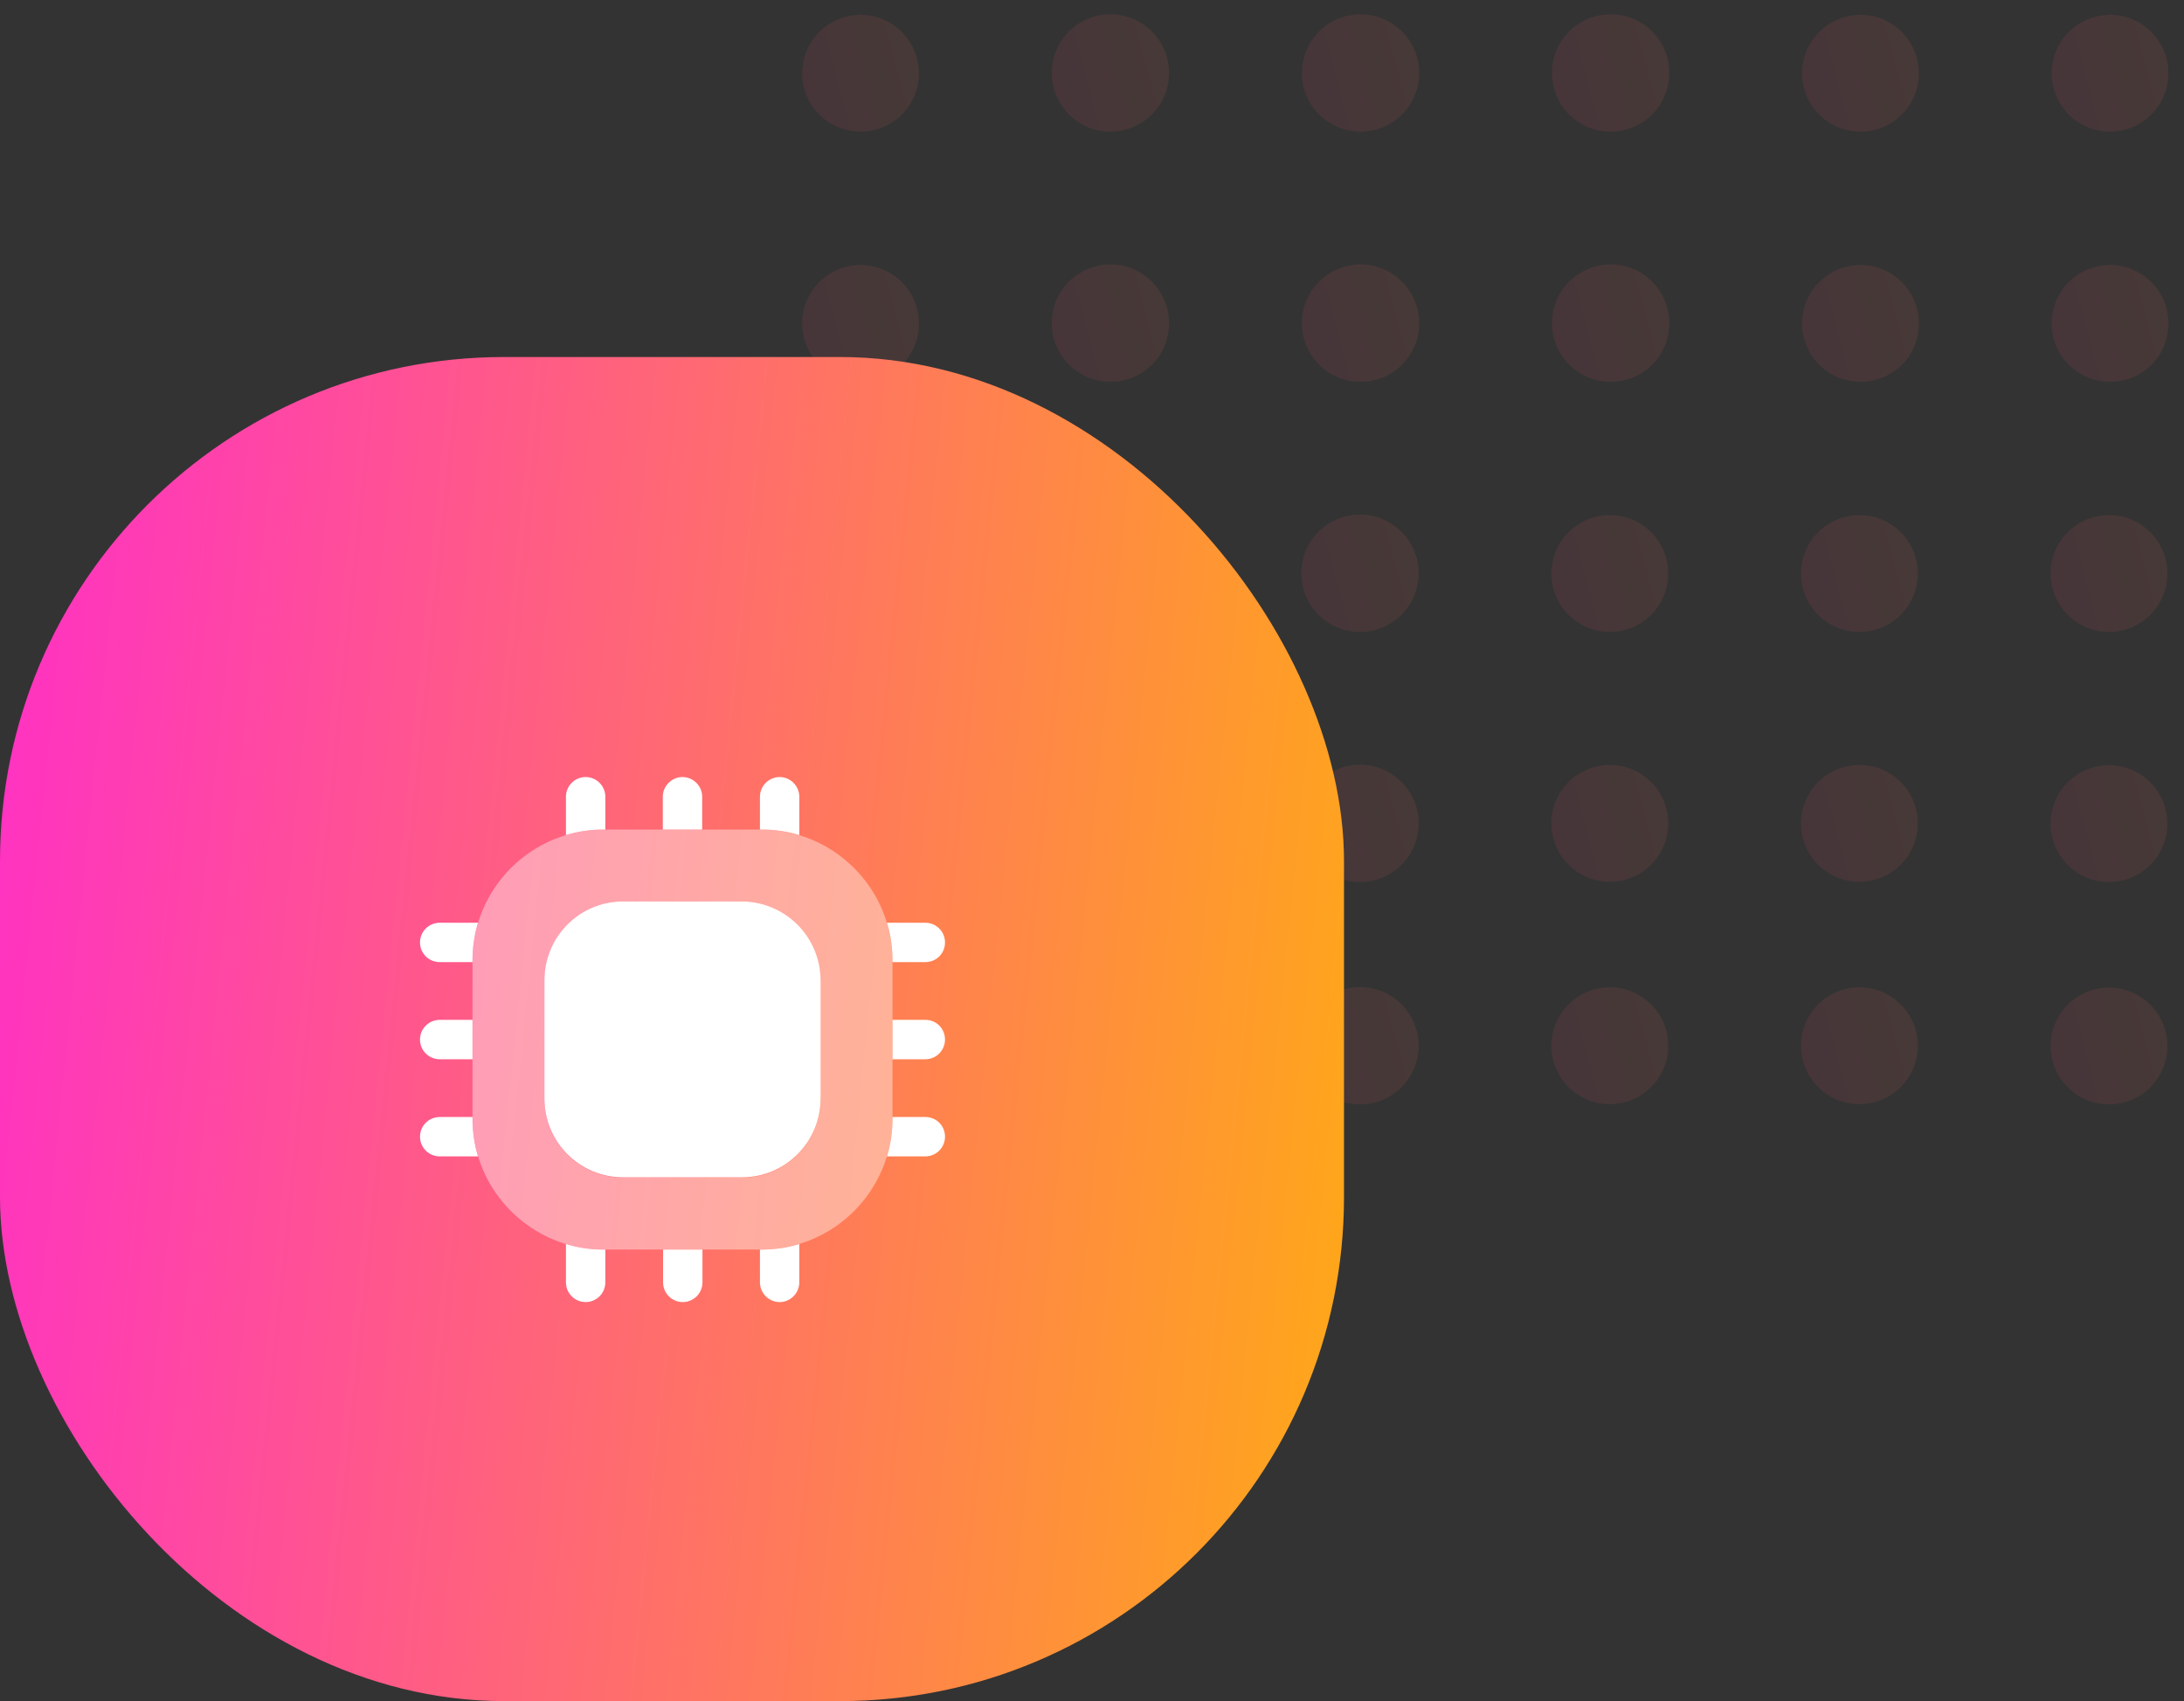 <svg width="104" height="81" viewBox="0 0 104 81" fill="none" xmlns="http://www.w3.org/2000/svg">
<rect x="0" y="0" width="104" height="81" fill="#333333" stroke="none"/>
<g opacity="0.1">
<path d="M43.761 3.487C43.761 2.937 43.598 2.399 43.293 1.942C42.987 1.485 42.553 1.128 42.044 0.918C41.536 0.707 40.977 0.652 40.437 0.759C39.898 0.867 39.402 1.131 39.013 1.521C38.624 1.91 38.359 2.405 38.252 2.945C38.144 3.484 38.199 4.044 38.41 4.552C38.62 5.06 38.977 5.495 39.434 5.8C39.892 6.106 40.43 6.269 40.98 6.269C41.718 6.269 42.425 5.976 42.947 5.454C43.468 4.933 43.761 4.225 43.761 3.487Z" fill="url(#paint0_linear_3909_221)"/>
<path d="M43.761 15.398C43.761 14.848 43.598 14.31 43.293 13.853C42.987 13.395 42.553 13.039 42.044 12.828C41.536 12.618 40.977 12.563 40.437 12.67C39.898 12.777 39.402 13.042 39.013 13.431C38.624 13.82 38.359 14.316 38.252 14.855C38.144 15.395 38.199 15.954 38.41 16.463C38.62 16.971 38.977 17.405 39.434 17.711C39.892 18.017 40.43 18.18 40.98 18.18C41.346 18.181 41.708 18.111 42.046 17.971C42.385 17.832 42.692 17.627 42.95 17.369C43.209 17.11 43.414 16.803 43.553 16.465C43.692 16.126 43.763 15.764 43.761 15.398Z" fill="url(#paint1_linear_3909_221)"/>
<path d="M40.98 30.09C42.516 30.09 43.761 28.844 43.761 27.308C43.761 25.772 42.516 24.527 40.98 24.527C39.444 24.527 38.198 25.772 38.198 27.308C38.198 28.844 39.444 30.09 40.98 30.09Z" fill="url(#paint2_linear_3909_221)"/>
<path d="M40.98 41.987C42.516 41.987 43.761 40.742 43.761 39.205C43.761 37.669 42.516 36.424 40.98 36.424C39.444 36.424 38.198 37.669 38.198 39.205C38.198 40.742 39.444 41.987 40.98 41.987Z" fill="url(#paint3_linear_3909_221)"/>
<path d="M55.671 3.487C55.674 2.934 55.512 2.393 55.207 1.932C54.901 1.47 54.466 1.11 53.955 0.897C53.445 0.683 52.883 0.626 52.34 0.733C51.797 0.839 51.298 1.104 50.906 1.494C50.514 1.885 50.246 2.383 50.138 2.925C50.029 3.467 50.083 4.03 50.294 4.541C50.506 5.052 50.864 5.49 51.324 5.797C51.783 6.105 52.324 6.269 52.877 6.269C53.616 6.269 54.325 5.976 54.849 5.455C55.372 4.934 55.668 4.226 55.671 3.487Z" fill="url(#paint4_linear_3909_221)"/>
<path d="M55.671 15.398C55.674 14.845 55.512 14.303 55.207 13.842C54.901 13.381 54.466 13.021 53.955 12.807C53.445 12.594 52.883 12.537 52.34 12.643C51.797 12.75 51.298 13.015 50.906 13.405C50.514 13.795 50.246 14.293 50.138 14.836C50.029 15.378 50.083 15.94 50.294 16.452C50.506 16.963 50.864 17.4 51.324 17.708C51.783 18.015 52.324 18.18 52.877 18.18C53.243 18.181 53.607 18.11 53.946 17.971C54.285 17.832 54.593 17.628 54.852 17.369C55.112 17.111 55.318 16.804 55.459 16.465C55.599 16.127 55.671 15.764 55.671 15.398Z" fill="url(#paint5_linear_3909_221)"/>
<path d="M52.865 30.09C54.401 30.09 55.646 28.844 55.646 27.308C55.646 25.772 54.401 24.527 52.865 24.527C51.328 24.527 50.083 25.772 50.083 27.308C50.083 28.844 51.328 30.09 52.865 30.09Z" fill="url(#paint6_linear_3909_221)"/>
<path d="M52.865 41.987C54.401 41.987 55.646 40.742 55.646 39.205C55.646 37.669 54.401 36.424 52.865 36.424C51.328 36.424 50.083 37.669 50.083 39.205C50.083 40.742 51.328 41.987 52.865 41.987Z" fill="url(#paint7_linear_3909_221)"/>
<path d="M67.582 3.487C67.584 2.932 67.421 2.389 67.113 1.926C66.805 1.464 66.367 1.104 65.853 0.892C65.34 0.681 64.775 0.626 64.231 0.737C63.687 0.848 63.188 1.118 62.798 1.513C62.408 1.908 62.145 2.411 62.042 2.957C61.939 3.502 62.001 4.066 62.219 4.577C62.438 5.087 62.804 5.521 63.271 5.822C63.737 6.123 64.283 6.279 64.838 6.269C65.568 6.256 66.264 5.957 66.777 5.437C67.29 4.918 67.578 4.218 67.582 3.487Z" fill="url(#paint8_linear_3909_221)"/>
<path d="M67.582 15.398C67.584 14.844 67.422 14.302 67.116 13.841C66.81 13.38 66.374 13.019 65.862 12.806C65.351 12.593 64.788 12.537 64.245 12.644C63.702 12.752 63.203 13.018 62.812 13.41C62.42 13.801 62.154 14.3 62.046 14.843C61.939 15.387 61.995 15.949 62.208 16.46C62.421 16.972 62.781 17.408 63.243 17.714C63.704 18.02 64.246 18.182 64.8 18.18C65.538 18.18 66.245 17.887 66.767 17.365C67.288 16.843 67.582 16.136 67.582 15.398Z" fill="url(#paint9_linear_3909_221)"/>
<path d="M67.556 27.308C67.559 26.755 67.397 26.213 67.091 25.751C66.784 25.29 66.348 24.93 65.837 24.717C65.326 24.503 64.763 24.447 64.22 24.555C63.677 24.662 63.178 24.928 62.786 25.32C62.395 25.711 62.128 26.21 62.021 26.754C61.913 27.297 61.97 27.86 62.183 28.371C62.396 28.882 62.756 29.318 63.218 29.624C63.679 29.93 64.221 30.092 64.775 30.09C65.511 30.087 66.217 29.792 66.738 29.271C67.259 28.751 67.553 28.045 67.556 27.308Z" fill="url(#paint10_linear_3909_221)"/>
<path d="M67.556 39.205C67.556 38.651 67.391 38.108 67.082 37.648C66.772 37.187 66.333 36.829 65.819 36.619C65.306 36.41 64.741 36.357 64.198 36.469C63.655 36.581 63.157 36.852 62.768 37.248C62.38 37.644 62.117 38.147 62.015 38.692C61.913 39.237 61.976 39.801 62.195 40.31C62.414 40.82 62.781 41.253 63.247 41.553C63.713 41.854 64.258 42.01 64.813 42C65.545 41.986 66.243 41.686 66.756 41.163C67.269 40.641 67.556 39.938 67.556 39.205Z" fill="url(#paint11_linear_3909_221)"/>
<path d="M67.556 49.794C67.556 49.239 67.391 48.697 67.082 48.236C66.772 47.776 66.333 47.418 65.819 47.208C65.306 46.998 64.741 46.946 64.198 47.057C63.655 47.169 63.157 47.441 62.768 47.837C62.38 48.232 62.117 48.735 62.015 49.28C61.913 49.826 61.976 50.389 62.195 50.899C62.414 51.408 62.781 51.841 63.247 52.142C63.713 52.443 64.258 52.598 64.813 52.588C65.545 52.575 66.243 52.275 66.756 51.752C67.269 51.229 67.556 50.526 67.556 49.794Z" fill="url(#paint12_linear_3909_221)"/>
<path d="M79.492 3.487C79.494 2.934 79.332 2.392 79.026 1.93C78.72 1.469 78.284 1.109 77.773 0.896C77.262 0.683 76.699 0.626 76.156 0.734C75.612 0.841 75.113 1.107 74.722 1.499C74.33 1.89 74.064 2.39 73.956 2.933C73.849 3.476 73.905 4.039 74.118 4.55C74.332 5.061 74.692 5.497 75.153 5.803C75.615 6.109 76.156 6.271 76.71 6.269C77.447 6.266 78.152 5.971 78.673 5.451C79.194 4.93 79.488 4.224 79.492 3.487Z" fill="url(#paint13_linear_3909_221)"/>
<path d="M79.492 15.398C79.494 14.844 79.332 14.302 79.026 13.841C78.72 13.38 78.284 13.019 77.773 12.806C77.262 12.593 76.699 12.537 76.156 12.644C75.612 12.752 75.113 13.018 74.722 13.41C74.33 13.801 74.064 14.3 73.956 14.843C73.849 15.387 73.905 15.949 74.118 16.46C74.332 16.972 74.692 17.408 75.153 17.714C75.615 18.02 76.156 18.182 76.71 18.18C77.075 18.18 77.437 18.108 77.775 17.968C78.112 17.828 78.419 17.623 78.677 17.365C78.935 17.107 79.14 16.8 79.28 16.462C79.42 16.125 79.492 15.763 79.492 15.398Z" fill="url(#paint14_linear_3909_221)"/>
<path d="M76.659 30.09C78.196 30.09 79.441 28.844 79.441 27.308C79.441 25.772 78.196 24.527 76.659 24.527C75.123 24.527 73.878 25.772 73.878 27.308C73.878 28.844 75.123 30.09 76.659 30.09Z" fill="url(#paint15_linear_3909_221)"/>
<path d="M76.659 41.987C78.196 41.987 79.441 40.742 79.441 39.205C79.441 37.669 78.196 36.424 76.659 36.424C75.123 36.424 73.878 37.669 73.878 39.205C73.878 40.742 75.123 41.987 76.659 41.987Z" fill="url(#paint16_linear_3909_221)"/>
<path d="M76.659 52.575C78.196 52.575 79.441 51.33 79.441 49.794C79.441 48.258 78.196 47.012 76.659 47.012C75.123 47.012 73.878 48.258 73.878 49.794C73.878 51.33 75.123 52.575 76.659 52.575Z" fill="url(#paint17_linear_3909_221)"/>
<path d="M91.377 3.487C91.377 2.937 91.213 2.399 90.908 1.942C90.602 1.485 90.168 1.128 89.659 0.918C89.151 0.707 88.592 0.652 88.052 0.759C87.513 0.867 87.017 1.131 86.628 1.521C86.239 1.91 85.974 2.405 85.867 2.945C85.76 3.484 85.815 4.044 86.025 4.552C86.236 5.06 86.592 5.495 87.05 5.8C87.507 6.106 88.045 6.269 88.595 6.269C89.333 6.269 90.04 5.976 90.562 5.454C91.084 4.933 91.377 4.225 91.377 3.487Z" fill="url(#paint18_linear_3909_221)"/>
<path d="M91.377 15.398C91.377 14.848 91.213 14.31 90.908 13.853C90.602 13.395 90.168 13.039 89.659 12.828C89.151 12.618 88.592 12.563 88.052 12.67C87.513 12.777 87.017 13.042 86.628 13.431C86.239 13.82 85.974 14.316 85.867 14.855C85.76 15.395 85.815 15.954 86.025 16.463C86.236 16.971 86.592 17.405 87.05 17.711C87.507 18.017 88.045 18.18 88.595 18.18C88.961 18.181 89.323 18.111 89.662 17.971C90 17.832 90.307 17.627 90.566 17.369C90.824 17.11 91.029 16.803 91.168 16.465C91.308 16.126 91.378 15.764 91.377 15.398Z" fill="url(#paint19_linear_3909_221)"/>
<path d="M88.544 30.09C90.081 30.09 91.326 28.844 91.326 27.308C91.326 25.772 90.081 24.527 88.544 24.527C87.008 24.527 85.763 25.772 85.763 27.308C85.763 28.844 87.008 30.09 88.544 30.09Z" fill="url(#paint20_linear_3909_221)"/>
<path d="M88.544 41.987C90.081 41.987 91.326 40.742 91.326 39.205C91.326 37.669 90.081 36.424 88.544 36.424C87.008 36.424 85.763 37.669 85.763 39.205C85.763 40.742 87.008 41.987 88.544 41.987Z" fill="url(#paint21_linear_3909_221)"/>
<path d="M88.544 52.575C90.081 52.575 91.326 51.33 91.326 49.794C91.326 48.258 90.081 47.012 88.544 47.012C87.008 47.012 85.763 48.258 85.763 49.794C85.763 51.33 87.008 52.575 88.544 52.575Z" fill="url(#paint22_linear_3909_221)"/>
<path d="M103.261 3.487C103.261 2.937 103.098 2.399 102.793 1.942C102.487 1.485 102.053 1.128 101.544 0.918C101.036 0.707 100.477 0.652 99.937 0.759C99.398 0.867 98.902 1.131 98.513 1.521C98.124 1.91 97.859 2.405 97.752 2.945C97.644 3.484 97.699 4.044 97.91 4.552C98.121 5.06 98.477 5.495 98.934 5.8C99.392 6.106 99.93 6.269 100.48 6.269C101.218 6.269 101.925 5.976 102.447 5.454C102.968 4.933 103.261 4.225 103.261 3.487Z" fill="url(#paint23_linear_3909_221)"/>
<path d="M103.261 15.398C103.261 14.848 103.098 14.31 102.793 13.853C102.487 13.395 102.053 13.039 101.544 12.828C101.036 12.618 100.477 12.563 99.937 12.67C99.398 12.777 98.902 13.042 98.513 13.431C98.124 13.82 97.859 14.316 97.752 14.855C97.644 15.395 97.699 15.954 97.91 16.463C98.121 16.971 98.477 17.405 98.934 17.711C99.392 18.017 99.93 18.18 100.48 18.18C100.846 18.181 101.208 18.111 101.546 17.971C101.884 17.832 102.192 17.627 102.45 17.369C102.709 17.11 102.914 16.803 103.053 16.465C103.192 16.126 103.263 15.764 103.261 15.398Z" fill="url(#paint24_linear_3909_221)"/>
<path d="M103.211 27.308C103.211 26.758 103.047 26.22 102.742 25.763C102.436 25.305 102.002 24.949 101.493 24.738C100.985 24.528 100.426 24.473 99.886 24.58C99.347 24.687 98.851 24.952 98.462 25.341C98.073 25.73 97.808 26.226 97.701 26.765C97.594 27.305 97.649 27.864 97.859 28.373C98.07 28.881 98.426 29.315 98.884 29.621C99.341 29.927 99.879 30.09 100.429 30.09C101.167 30.09 101.874 29.797 102.396 29.275C102.918 28.753 103.211 28.046 103.211 27.308Z" fill="url(#paint25_linear_3909_221)"/>
<path d="M103.211 39.205C103.208 38.656 103.043 38.119 102.736 37.663C102.428 37.208 101.993 36.853 101.485 36.644C100.976 36.436 100.417 36.383 99.879 36.491C99.34 36.6 98.846 36.866 98.458 37.255C98.07 37.645 97.806 38.141 97.7 38.68C97.594 39.219 97.65 39.778 97.86 40.285C98.071 40.793 98.428 41.226 98.885 41.532C99.342 41.837 99.879 41.999 100.429 41.999C100.795 41.999 101.158 41.927 101.496 41.786C101.835 41.646 102.142 41.44 102.4 41.18C102.659 40.921 102.863 40.612 103.002 40.273C103.142 39.935 103.212 39.572 103.211 39.205Z" fill="url(#paint26_linear_3909_221)"/>
<path d="M103.211 49.794C103.208 49.244 103.043 48.707 102.736 48.252C102.428 47.796 101.993 47.441 101.485 47.233C100.976 47.024 100.417 46.971 99.879 47.08C99.34 47.188 98.846 47.454 98.458 47.844C98.07 48.233 97.806 48.729 97.7 49.268C97.594 49.807 97.65 50.366 97.86 50.874C98.071 51.381 98.428 51.815 98.885 52.12C99.342 52.425 99.879 52.588 100.429 52.588C100.795 52.588 101.158 52.515 101.496 52.375C101.835 52.234 102.142 52.028 102.4 51.769C102.659 51.509 102.863 51.201 103.002 50.862C103.142 50.523 103.212 50.16 103.211 49.794Z" fill="url(#paint27_linear_3909_221)"/>
</g>
<rect y="17" width="64" height="64" rx="24" fill="url(#paint28_linear_3909_221)"/>
<path opacity="0.4" d="M36.25 39.5H28.75C25.3 39.5 22.5 42.3 22.5 45.75V53.25C22.5 56.7 25.3 59.5 28.75 59.5H36.25C39.7 59.5 42.5 56.7 42.5 53.25V45.75C42.5 42.3 39.7 39.5 36.25 39.5ZM39.075 52.325C39.075 54.4 37.4 56.075 35.325 56.075H29.675C27.6 56.075 25.925 54.4 25.925 52.325V46.675C25.925 44.6 27.6 42.925 29.675 42.925H35.312C37.388 42.925 39.062 44.6 39.062 46.675V52.325H39.075Z" fill="white"/>
<path d="M28.825 37.938V39.5H28.75C28.125 39.5 27.525 39.587 26.95 39.763V37.938C26.95 37.689 27.049 37.45 27.225 37.275C27.4 37.099 27.639 37 27.887 37C28.136 37 28.375 37.099 28.55 37.275C28.726 37.45 28.825 37.689 28.825 37.938ZM33.438 37.938V39.5H31.562V37.938C31.562 37.425 31.988 37 32.5 37C33.013 37 33.438 37.425 33.438 37.938ZM38.062 37.938V39.763C37.487 39.587 36.875 39.5 36.25 39.5H36.188V37.938C36.188 37.425 36.612 37 37.125 37C37.638 37 38.062 37.425 38.062 37.938ZM45 44.875C45 45.4 44.587 45.812 44.062 45.812H42.5V45.75C42.5 45.125 42.413 44.513 42.237 43.938H44.062C44.587 43.938 45 44.362 45 44.875ZM45 49.5C45 50.013 44.587 50.438 44.062 50.438H42.5V48.562H44.062C44.587 48.562 45 48.975 45 49.5ZM45 54.125C45 54.638 44.587 55.062 44.062 55.062H42.237C42.413 54.487 42.5 53.875 42.5 53.25V53.188H44.062C44.587 53.188 45 53.6 45 54.125ZM38.062 59.237V61.062C38.062 61.575 37.638 62 37.125 62C36.612 62 36.188 61.575 36.188 61.062V59.5H36.25C36.875 59.5 37.487 59.413 38.062 59.237ZM33.45 59.5V61.062C33.45 61.311 33.351 61.55 33.175 61.725C33 61.901 32.761 62 32.513 62C32.264 62 32.025 61.901 31.85 61.725C31.674 61.55 31.575 61.311 31.575 61.062V59.5H33.45ZM28.825 59.5V61.062C28.825 61.311 28.726 61.55 28.55 61.725C28.375 61.901 28.136 62 27.887 62C27.639 62 27.4 61.901 27.225 61.725C27.049 61.55 26.95 61.311 26.95 61.062V59.237C27.525 59.413 28.125 59.5 28.75 59.5H28.825ZM22.762 43.938C22.587 44.513 22.5 45.125 22.5 45.75V45.812H20.938C20.689 45.812 20.45 45.714 20.275 45.538C20.099 45.362 20 45.124 20 44.875C20 44.626 20.099 44.388 20.275 44.212C20.45 44.036 20.689 43.938 20.938 43.938H22.762ZM22.5 48.562V50.438H20.938C20.689 50.438 20.45 50.339 20.275 50.163C20.099 49.987 20 49.749 20 49.5C20 49.251 20.099 49.013 20.275 48.837C20.45 48.661 20.689 48.562 20.938 48.562H22.5ZM22.762 55.062H20.938C20.689 55.062 20.45 54.964 20.275 54.788C20.099 54.612 20 54.374 20 54.125C20 53.876 20.099 53.638 20.275 53.462C20.45 53.286 20.689 53.188 20.938 53.188H22.5V53.25C22.5 53.875 22.587 54.487 22.762 55.062ZM39.075 46.672V52.31C39.075 54.385 37.4 56.06 35.325 56.06H29.675C27.6 56.06 25.925 54.385 25.925 52.31V46.672C25.925 44.597 27.6 42.922 29.675 42.922H35.312C36.308 42.922 37.263 43.317 37.969 44.02C38.674 44.723 39.072 45.677 39.075 46.672Z" fill="white"/>
<defs>
<linearGradient id="paint0_linear_3909_221" x1="43.929" y1="0.706" x2="37.061" y2="2.537" gradientUnits="userSpaceOnUse">
<stop stop-color="#F97956"/>
<stop offset="1" stop-color="#FF4579"/>
</linearGradient>
<linearGradient id="paint1_linear_3909_221" x1="43.929" y1="12.617" x2="37.061" y2="14.447" gradientUnits="userSpaceOnUse">
<stop stop-color="#F97956"/>
<stop offset="1" stop-color="#FF4579"/>
</linearGradient>
<linearGradient id="paint2_linear_3909_221" x1="43.929" y1="24.527" x2="37.061" y2="26.357" gradientUnits="userSpaceOnUse">
<stop stop-color="#F97956"/>
<stop offset="1" stop-color="#FF4579"/>
</linearGradient>
<linearGradient id="paint3_linear_3909_221" x1="43.929" y1="36.424" x2="37.061" y2="38.255" gradientUnits="userSpaceOnUse">
<stop stop-color="#F97956"/>
<stop offset="1" stop-color="#FF4579"/>
</linearGradient>
<linearGradient id="paint4_linear_3909_221" x1="55.84" y1="0.681" x2="48.941" y2="2.52" gradientUnits="userSpaceOnUse">
<stop stop-color="#F97956"/>
<stop offset="1" stop-color="#FF4579"/>
</linearGradient>
<linearGradient id="paint5_linear_3909_221" x1="55.84" y1="12.591" x2="48.941" y2="14.43" gradientUnits="userSpaceOnUse">
<stop stop-color="#F97956"/>
<stop offset="1" stop-color="#FF4579"/>
</linearGradient>
<linearGradient id="paint6_linear_3909_221" x1="55.814" y1="24.527" x2="48.946" y2="26.357" gradientUnits="userSpaceOnUse">
<stop stop-color="#F97956"/>
<stop offset="1" stop-color="#FF4579"/>
</linearGradient>
<linearGradient id="paint7_linear_3909_221" x1="55.814" y1="36.424" x2="48.946" y2="38.255" gradientUnits="userSpaceOnUse">
<stop stop-color="#F97956"/>
<stop offset="1" stop-color="#FF4579"/>
</linearGradient>
<linearGradient id="paint8_linear_3909_221" x1="67.75" y1="0.681" x2="60.851" y2="2.52" gradientUnits="userSpaceOnUse">
<stop stop-color="#F97956"/>
<stop offset="1" stop-color="#FF4579"/>
</linearGradient>
<linearGradient id="paint9_linear_3909_221" x1="67.75" y1="12.591" x2="60.851" y2="14.43" gradientUnits="userSpaceOnUse">
<stop stop-color="#F97956"/>
<stop offset="1" stop-color="#FF4579"/>
</linearGradient>
<linearGradient id="paint10_linear_3909_221" x1="67.725" y1="24.502" x2="60.826" y2="26.34" gradientUnits="userSpaceOnUse">
<stop stop-color="#F97956"/>
<stop offset="1" stop-color="#FF4579"/>
</linearGradient>
<linearGradient id="paint11_linear_3909_221" x1="67.725" y1="36.412" x2="60.826" y2="38.251" gradientUnits="userSpaceOnUse">
<stop stop-color="#F97956"/>
<stop offset="1" stop-color="#FF4579"/>
</linearGradient>
<linearGradient id="paint12_linear_3909_221" x1="67.725" y1="47" x2="60.826" y2="48.839" gradientUnits="userSpaceOnUse">
<stop stop-color="#F97956"/>
<stop offset="1" stop-color="#FF4579"/>
</linearGradient>
<linearGradient id="paint13_linear_3909_221" x1="79.66" y1="0.681" x2="72.761" y2="2.52" gradientUnits="userSpaceOnUse">
<stop stop-color="#F97956"/>
<stop offset="1" stop-color="#FF4579"/>
</linearGradient>
<linearGradient id="paint14_linear_3909_221" x1="79.66" y1="12.591" x2="72.761" y2="14.43" gradientUnits="userSpaceOnUse">
<stop stop-color="#F97956"/>
<stop offset="1" stop-color="#FF4579"/>
</linearGradient>
<linearGradient id="paint15_linear_3909_221" x1="79.609" y1="24.527" x2="72.741" y2="26.357" gradientUnits="userSpaceOnUse">
<stop stop-color="#F97956"/>
<stop offset="1" stop-color="#FF4579"/>
</linearGradient>
<linearGradient id="paint16_linear_3909_221" x1="79.609" y1="36.424" x2="72.741" y2="38.255" gradientUnits="userSpaceOnUse">
<stop stop-color="#F97956"/>
<stop offset="1" stop-color="#FF4579"/>
</linearGradient>
<linearGradient id="paint17_linear_3909_221" x1="79.609" y1="47.012" x2="72.741" y2="48.843" gradientUnits="userSpaceOnUse">
<stop stop-color="#F97956"/>
<stop offset="1" stop-color="#FF4579"/>
</linearGradient>
<linearGradient id="paint18_linear_3909_221" x1="91.544" y1="0.706" x2="84.677" y2="2.537" gradientUnits="userSpaceOnUse">
<stop stop-color="#F97956"/>
<stop offset="1" stop-color="#FF4579"/>
</linearGradient>
<linearGradient id="paint19_linear_3909_221" x1="91.544" y1="12.617" x2="84.677" y2="14.447" gradientUnits="userSpaceOnUse">
<stop stop-color="#F97956"/>
<stop offset="1" stop-color="#FF4579"/>
</linearGradient>
<linearGradient id="paint20_linear_3909_221" x1="91.494" y1="24.527" x2="84.626" y2="26.357" gradientUnits="userSpaceOnUse">
<stop stop-color="#F97956"/>
<stop offset="1" stop-color="#FF4579"/>
</linearGradient>
<linearGradient id="paint21_linear_3909_221" x1="91.494" y1="36.424" x2="84.626" y2="38.255" gradientUnits="userSpaceOnUse">
<stop stop-color="#F97956"/>
<stop offset="1" stop-color="#FF4579"/>
</linearGradient>
<linearGradient id="paint22_linear_3909_221" x1="91.494" y1="47.012" x2="84.626" y2="48.843" gradientUnits="userSpaceOnUse">
<stop stop-color="#F97956"/>
<stop offset="1" stop-color="#FF4579"/>
</linearGradient>
<linearGradient id="paint23_linear_3909_221" x1="103.429" y1="0.706" x2="96.561" y2="2.537" gradientUnits="userSpaceOnUse">
<stop stop-color="#F97956"/>
<stop offset="1" stop-color="#FF4579"/>
</linearGradient>
<linearGradient id="paint24_linear_3909_221" x1="103.429" y1="12.617" x2="96.561" y2="14.447" gradientUnits="userSpaceOnUse">
<stop stop-color="#F97956"/>
<stop offset="1" stop-color="#FF4579"/>
</linearGradient>
<linearGradient id="paint25_linear_3909_221" x1="103.378" y1="24.527" x2="96.51" y2="26.357" gradientUnits="userSpaceOnUse">
<stop stop-color="#F97956"/>
<stop offset="1" stop-color="#FF4579"/>
</linearGradient>
<linearGradient id="paint26_linear_3909_221" x1="103.378" y1="36.436" x2="96.51" y2="38.267" gradientUnits="userSpaceOnUse">
<stop stop-color="#F97956"/>
<stop offset="1" stop-color="#FF4579"/>
</linearGradient>
<linearGradient id="paint27_linear_3909_221" x1="103.378" y1="47.025" x2="96.51" y2="48.855" gradientUnits="userSpaceOnUse">
<stop stop-color="#F97956"/>
<stop offset="1" stop-color="#FF4579"/>
</linearGradient>
<linearGradient id="paint28_linear_3909_221" x1="65.405" y1="81" x2="-5.318" y2="73.806" gradientUnits="userSpaceOnUse">
<stop stop-color="#FFAC12"/>
<stop offset="1" stop-color="#FF30C5"/>
</linearGradient>
</defs>
</svg>
